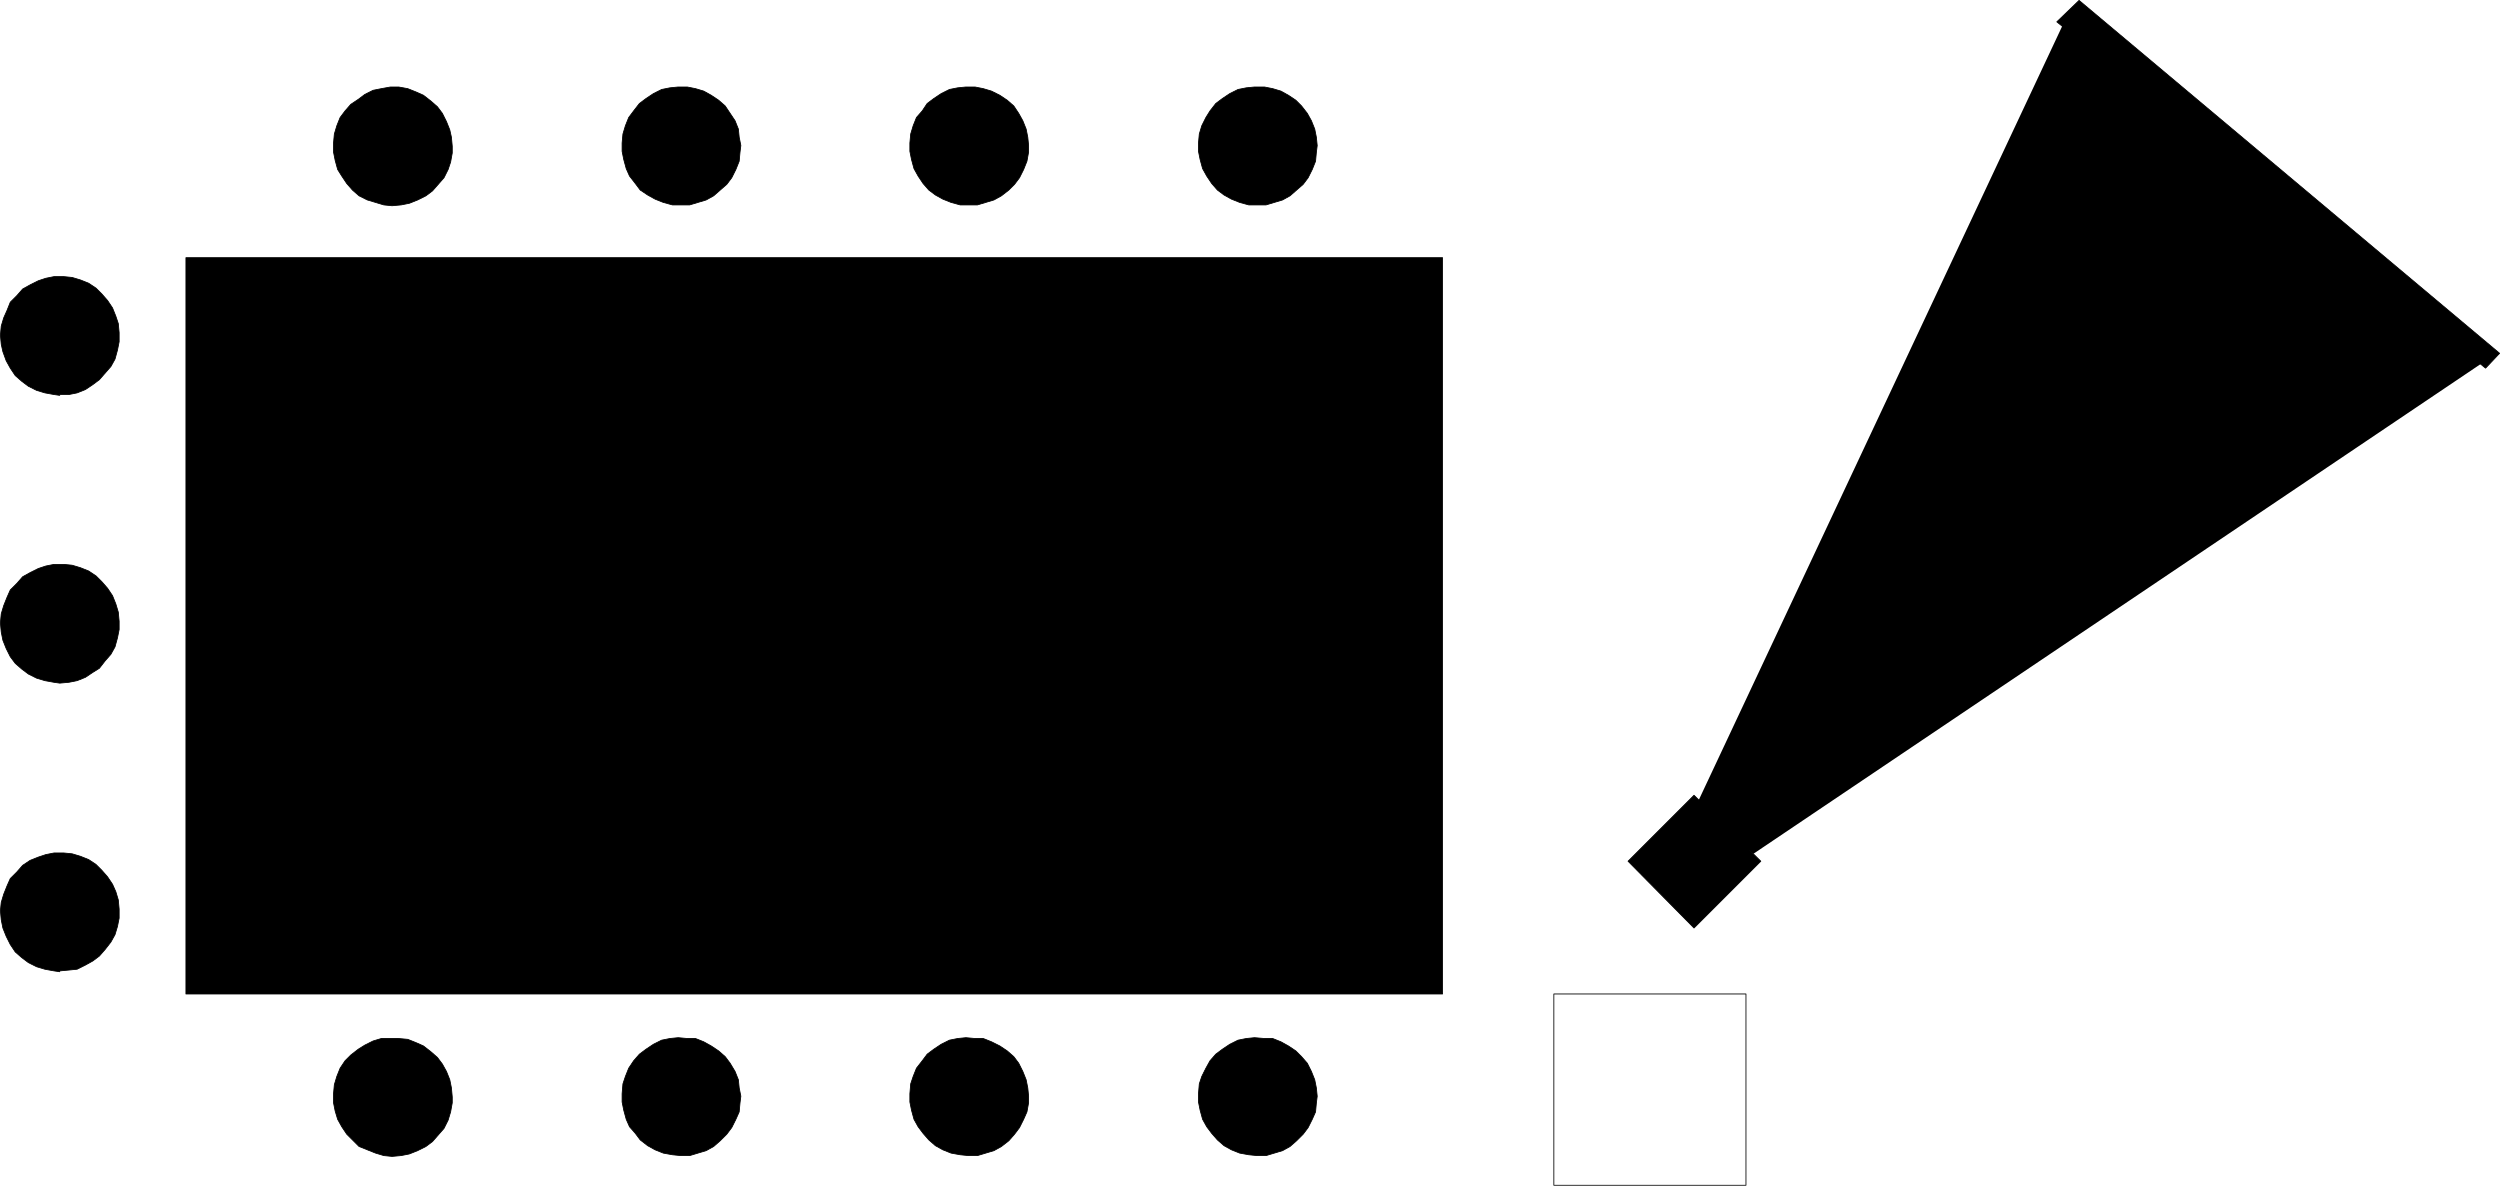 <?xml version="1.0" encoding="UTF-8" standalone="no"?>
<svg
   version="1.0"
   width="129.638mm"
   height="61.484mm"
   id="svg30"
   sodipodi:docname="Seating Chart 1.wmf"
   xmlns:inkscape="http://www.inkscape.org/namespaces/inkscape"
   xmlns:sodipodi="http://sodipodi.sourceforge.net/DTD/sodipodi-0.dtd"
   xmlns="http://www.w3.org/2000/svg"
   xmlns:svg="http://www.w3.org/2000/svg">
  <sodipodi:namedview
     id="namedview30"
     pagecolor="#ffffff"
     bordercolor="#000000"
     borderopacity="0.25"
     inkscape:showpageshadow="2"
     inkscape:pageopacity="0.0"
     inkscape:pagecheckerboard="0"
     inkscape:deskcolor="#d1d1d1"
     inkscape:document-units="mm" />
  <defs
     id="defs1">
    <pattern
       id="WMFhbasepattern"
       patternUnits="userSpaceOnUse"
       width="6"
       height="6"
       x="0"
       y="0" />
  </defs>
  <path
     style="fill:#000000;fill-opacity:1;fill-rule:evenodd;stroke:none"
     d="M 332.007,158.772 404.565,4.282 487.143,70.7 343.642,167.336 332.007,158.772 Z"
     id="path1" />
  <path
     style="fill:#000000;fill-opacity:1;fill-rule:evenodd;stroke:none"
     d="M 36.441,194.808 V 50.5 H 282.719 v 144.308 z"
     id="path2" />
  <path
     style="fill:none;stroke:#000000;stroke-width:0.162px;stroke-linecap:round;stroke-linejoin:round;stroke-miterlimit:4;stroke-dasharray:none;stroke-opacity:1"
     d="M 36.441,194.808 V 50.5 H 282.719 V 194.808 H 36.441 v 0"
     id="path3" />
  <path
     style="fill:none;stroke:#000000;stroke-width:0.162px;stroke-linecap:round;stroke-linejoin:round;stroke-miterlimit:4;stroke-dasharray:none;stroke-opacity:1"
     d="m 304.535,232.299 v -37.491 h 37.653 v 37.491 h -37.653"
     id="path4" />
  <path
     style="fill:#000000;fill-opacity:1;fill-rule:evenodd;stroke:none"
     d="m 319.079,168.791 12.928,-12.928 13.09,12.928 -13.09,13.09 z"
     id="path5" />
  <path
     style="fill:none;stroke:#000000;stroke-width:0.162px;stroke-linecap:round;stroke-linejoin:round;stroke-miterlimit:4;stroke-dasharray:none;stroke-opacity:1"
     d="m 319.079,168.791 12.928,-12.928 13.09,12.928 -13.09,13.09 -12.928,-13.09 v 0"
     id="path6" />
  <path
     style="fill:#000000;fill-opacity:1;fill-rule:evenodd;stroke:none"
     d="m 403.111,4.282 84.032,67.872 2.747,-2.909 -82.416,-69.165 -4.363,4.202 z"
     id="path7" />
  <path
     style="fill:none;stroke:#000000;stroke-width:0.162px;stroke-linecap:round;stroke-linejoin:round;stroke-miterlimit:4;stroke-dasharray:none;stroke-opacity:1"
     d="m 403.111,4.282 84.032,67.872 2.747,-2.909 -82.416,-69.165 -4.363,4.202 v 0"
     id="path8" />
  <path
     style="fill:#000000;fill-opacity:1;fill-rule:evenodd;stroke:none"
     d="m 88.638,215.008 -0.162,-1.778 -0.323,-1.616 -0.646,-1.616 -0.808,-1.454 -0.97,-1.293 -1.293,-1.131 -1.454,-1.131 -1.454,-0.646 -1.616,-0.646 -1.778,-0.162 h -1.616 -1.778 l -1.616,0.485 -1.616,0.808 -1.293,0.808 -1.454,1.131 -1.131,1.131 -0.97,1.454 -0.646,1.616 -0.485,1.616 -0.162,1.778 v 1.778 l 0.323,1.616 0.485,1.616 0.808,1.454 0.97,1.454 1.131,1.131 1.293,1.293 1.616,0.646 1.616,0.646 1.616,0.485 1.616,0.162 1.778,-0.162 1.616,-0.323 1.616,-0.646 1.616,-0.808 1.293,-0.97 1.131,-1.293 1.131,-1.293 0.808,-1.616 0.485,-1.616 0.323,-1.778 v -1.131 z"
     id="path9" />
  <path
     style="fill:none;stroke:#000000;stroke-width:0.162px;stroke-linecap:round;stroke-linejoin:round;stroke-miterlimit:4;stroke-dasharray:none;stroke-opacity:1"
     d="m 88.638,215.008 -0.162,-1.778 -0.323,-1.616 -0.646,-1.616 -0.808,-1.454 -0.97,-1.293 -1.293,-1.131 -1.454,-1.131 -1.454,-0.646 -1.616,-0.646 -1.778,-0.162 h -1.616 -1.778 l -1.616,0.485 -1.616,0.808 -1.293,0.808 -1.454,1.131 -1.131,1.131 -0.97,1.454 -0.646,1.616 -0.485,1.616 -0.162,1.778 v 1.778 l 0.323,1.616 0.485,1.616 0.808,1.454 0.97,1.454 1.131,1.131 1.293,1.293 1.616,0.646 1.616,0.646 1.616,0.485 1.616,0.162 1.778,-0.162 1.616,-0.323 1.616,-0.646 1.616,-0.808 1.293,-0.97 1.131,-1.293 1.131,-1.293 0.808,-1.616 0.485,-1.616 0.323,-1.778 v -1.131 0"
     id="path10" />
  <path
     style="fill:#000000;fill-opacity:1;fill-rule:evenodd;stroke:none"
     d="m 145.197,214.847 -0.323,-1.616 -0.162,-1.616 -0.646,-1.616 -0.97,-1.616 -0.97,-1.293 -1.293,-1.131 -1.454,-0.97 -1.454,-0.808 -1.616,-0.646 h -1.616 l -1.778,-0.162 -1.616,0.162 -1.616,0.323 -1.616,0.808 -1.454,0.97 -1.293,0.97 -1.131,1.293 -0.97,1.454 -0.646,1.616 -0.485,1.454 -0.162,1.939 v 1.616 l 0.323,1.616 0.485,1.778 0.646,1.454 1.131,1.293 0.97,1.293 1.454,1.131 1.454,0.808 1.616,0.646 1.778,0.323 1.616,0.162 h 1.778 l 1.616,-0.485 1.616,-0.485 1.454,-0.808 1.293,-1.131 1.293,-1.293 0.97,-1.293 0.808,-1.616 0.646,-1.454 0.162,-1.778 z"
     id="path11" />
  <path
     style="fill:none;stroke:#000000;stroke-width:0.162px;stroke-linecap:round;stroke-linejoin:round;stroke-miterlimit:4;stroke-dasharray:none;stroke-opacity:1"
     d="m 145.197,214.847 -0.323,-1.616 -0.162,-1.616 -0.646,-1.616 -0.97,-1.616 -0.97,-1.293 -1.293,-1.131 -1.454,-0.97 -1.454,-0.808 -1.616,-0.646 h -1.616 l -1.778,-0.162 -1.616,0.162 -1.616,0.323 -1.616,0.808 -1.454,0.97 -1.293,0.97 -1.131,1.293 -0.97,1.454 -0.646,1.616 -0.485,1.454 -0.162,1.939 v 1.616 l 0.323,1.616 0.485,1.778 0.646,1.454 1.131,1.293 0.97,1.293 1.454,1.131 1.454,0.808 1.616,0.646 1.778,0.323 1.616,0.162 h 1.778 l 1.616,-0.485 1.616,-0.485 1.454,-0.808 1.293,-1.131 1.293,-1.293 0.97,-1.293 0.808,-1.616 0.646,-1.454 0.162,-1.778 0.162,-1.293 v 0"
     id="path12" />
  <path
     style="fill:#000000;fill-opacity:1;fill-rule:evenodd;stroke:none"
     d="m 201.596,214.847 -0.162,-1.616 -0.323,-1.616 -0.646,-1.616 -0.808,-1.616 -0.97,-1.293 -1.293,-1.131 -1.454,-0.97 -1.616,-0.808 -1.616,-0.646 h -1.616 l -1.778,-0.162 -1.616,0.162 -1.616,0.323 -1.616,0.808 -1.454,0.97 -1.293,0.97 -0.97,1.293 -1.131,1.454 -0.646,1.616 -0.485,1.454 -0.162,1.939 v 1.616 l 0.323,1.616 0.485,1.778 0.808,1.454 0.97,1.293 1.131,1.293 1.293,1.131 1.454,0.808 1.616,0.646 1.778,0.323 1.616,0.162 h 1.778 l 1.616,-0.485 1.616,-0.485 1.454,-0.808 1.454,-1.131 1.131,-1.293 0.97,-1.293 0.808,-1.616 0.646,-1.454 0.323,-1.778 v -1.293 z"
     id="path13" />
  <path
     style="fill:none;stroke:#000000;stroke-width:0.162px;stroke-linecap:round;stroke-linejoin:round;stroke-miterlimit:4;stroke-dasharray:none;stroke-opacity:1"
     d="m 201.596,214.847 -0.162,-1.616 -0.323,-1.616 -0.646,-1.616 -0.808,-1.616 -0.97,-1.293 -1.293,-1.131 -1.454,-0.97 -1.616,-0.808 -1.616,-0.646 h -1.616 l -1.778,-0.162 -1.616,0.162 -1.616,0.323 -1.616,0.808 -1.454,0.97 -1.293,0.97 -0.97,1.293 -1.131,1.454 -0.646,1.616 -0.485,1.454 -0.162,1.939 v 1.616 l 0.323,1.616 0.485,1.778 0.808,1.454 0.97,1.293 1.131,1.293 1.293,1.131 1.454,0.808 1.616,0.646 1.778,0.323 1.616,0.162 h 1.778 l 1.616,-0.485 1.616,-0.485 1.454,-0.808 1.454,-1.131 1.131,-1.293 0.97,-1.293 0.808,-1.616 0.646,-1.454 0.323,-1.778 v -1.293 0"
     id="path14" />
  <path
     style="fill:#000000;fill-opacity:1;fill-rule:evenodd;stroke:none"
     d="m 258.156,214.847 -0.162,-1.616 -0.323,-1.616 -0.646,-1.616 -0.808,-1.616 -1.131,-1.293 -1.131,-1.131 -1.454,-0.97 -1.454,-0.808 -1.616,-0.646 h -1.616 l -1.939,-0.162 -1.616,0.162 -1.616,0.323 -1.616,0.808 -1.454,0.97 -1.293,0.97 -1.131,1.293 -0.808,1.454 -0.808,1.616 -0.485,1.454 -0.162,1.939 v 1.616 l 0.323,1.616 0.485,1.778 0.808,1.454 0.97,1.293 1.131,1.293 1.293,1.131 1.454,0.808 1.616,0.646 1.778,0.323 1.616,0.162 h 1.778 l 1.616,-0.485 1.616,-0.485 1.454,-0.808 1.293,-1.131 1.293,-1.293 0.97,-1.293 0.808,-1.616 0.646,-1.454 0.162,-1.778 z"
     id="path15" />
  <path
     style="fill:none;stroke:#000000;stroke-width:0.162px;stroke-linecap:round;stroke-linejoin:round;stroke-miterlimit:4;stroke-dasharray:none;stroke-opacity:1"
     d="m 258.156,214.847 -0.162,-1.616 -0.323,-1.616 -0.646,-1.616 -0.808,-1.616 -1.131,-1.293 -1.131,-1.131 -1.454,-0.97 -1.454,-0.808 -1.616,-0.646 h -1.616 l -1.939,-0.162 -1.616,0.162 -1.616,0.323 -1.616,0.808 -1.454,0.97 -1.293,0.97 -1.131,1.293 -0.808,1.454 -0.808,1.616 -0.485,1.454 -0.162,1.939 v 1.616 l 0.323,1.616 0.485,1.778 0.808,1.454 0.97,1.293 1.131,1.293 1.293,1.131 1.454,0.808 1.616,0.646 1.778,0.323 1.616,0.162 h 1.778 l 1.616,-0.485 1.616,-0.485 1.454,-0.808 1.293,-1.131 1.293,-1.293 0.97,-1.293 0.808,-1.616 0.646,-1.454 0.162,-1.778 0.162,-1.293 v 0"
     id="path16" />
  <path
     style="fill:#000000;fill-opacity:1;fill-rule:evenodd;stroke:none"
     d="m 88.638,28.684 -0.162,-1.778 -0.323,-1.454 -0.646,-1.616 -0.808,-1.616 -0.97,-1.293 -1.293,-1.131 -1.454,-1.131 -1.454,-0.646 -1.616,-0.646 -1.778,-0.323 h -1.616 l -1.778,0.323 -1.616,0.323 -1.616,0.808 -1.293,0.97 -1.454,0.97 -1.131,1.293 -0.97,1.293 -0.646,1.616 -0.485,1.616 -0.162,1.778 v 1.778 l 0.323,1.616 0.485,1.778 0.808,1.293 0.97,1.454 1.131,1.293 1.293,1.131 1.616,0.808 1.616,0.485 1.616,0.485 1.616,0.162 1.778,-0.162 1.616,-0.323 1.616,-0.646 1.616,-0.808 1.293,-0.97 1.131,-1.293 1.131,-1.293 0.808,-1.616 0.485,-1.454 0.323,-1.778 v -1.293 z"
     id="path17" />
  <path
     style="fill:none;stroke:#000000;stroke-width:0.162px;stroke-linecap:round;stroke-linejoin:round;stroke-miterlimit:4;stroke-dasharray:none;stroke-opacity:1"
     d="m 88.638,28.684 -0.162,-1.778 -0.323,-1.454 -0.646,-1.616 -0.808,-1.616 -0.97,-1.293 -1.293,-1.131 -1.454,-1.131 -1.454,-0.646 -1.616,-0.646 -1.778,-0.323 h -1.616 l -1.778,0.323 -1.616,0.323 -1.616,0.808 -1.293,0.97 -1.454,0.97 -1.131,1.293 -0.97,1.293 -0.646,1.616 -0.485,1.616 -0.162,1.778 v 1.778 l 0.323,1.616 0.485,1.778 0.808,1.293 0.97,1.454 1.131,1.293 1.293,1.131 1.616,0.808 1.616,0.485 1.616,0.485 1.616,0.162 1.778,-0.162 1.616,-0.323 1.616,-0.646 1.616,-0.808 1.293,-0.97 1.131,-1.293 1.131,-1.293 0.808,-1.616 0.485,-1.454 0.323,-1.778 v -1.293 0"
     id="path18" />
  <path
     style="fill:#000000;fill-opacity:1;fill-rule:evenodd;stroke:none"
     d="m 145.197,28.522 -0.323,-1.616 -0.162,-1.616 -0.646,-1.616 -0.97,-1.454 -0.97,-1.454 -1.293,-1.131 -1.454,-0.97 -1.454,-0.808 -1.616,-0.485 -1.616,-0.323 h -1.778 l -1.616,0.162 -1.616,0.323 -1.616,0.808 -1.454,0.97 -1.293,0.97 -1.131,1.454 -0.97,1.293 -0.646,1.616 -0.485,1.616 -0.162,1.778 v 1.616 l 0.323,1.616 0.485,1.778 0.646,1.454 1.131,1.454 0.97,1.293 1.454,0.97 1.454,0.808 1.616,0.646 1.778,0.485 h 1.616 1.778 l 1.616,-0.485 1.616,-0.485 1.454,-0.808 1.293,-1.131 1.293,-1.131 0.97,-1.293 0.808,-1.616 0.646,-1.616 0.162,-1.778 z"
     id="path19" />
  <path
     style="fill:none;stroke:#000000;stroke-width:0.162px;stroke-linecap:round;stroke-linejoin:round;stroke-miterlimit:4;stroke-dasharray:none;stroke-opacity:1"
     d="m 145.197,28.522 -0.323,-1.616 -0.162,-1.616 -0.646,-1.616 -0.97,-1.454 -0.97,-1.454 -1.293,-1.131 -1.454,-0.97 -1.454,-0.808 -1.616,-0.485 -1.616,-0.323 h -1.778 l -1.616,0.162 -1.616,0.323 -1.616,0.808 -1.454,0.97 -1.293,0.97 -1.131,1.454 -0.97,1.293 -0.646,1.616 -0.485,1.616 -0.162,1.778 v 1.616 l 0.323,1.616 0.485,1.778 0.646,1.454 1.131,1.454 0.97,1.293 1.454,0.97 1.454,0.808 1.616,0.646 1.778,0.485 h 1.616 1.778 l 1.616,-0.485 1.616,-0.485 1.454,-0.808 1.293,-1.131 1.293,-1.131 0.97,-1.293 0.808,-1.616 0.646,-1.616 0.162,-1.778 0.162,-1.293 v 0"
     id="path20" />
  <path
     style="fill:#000000;fill-opacity:1;fill-rule:evenodd;stroke:none"
     d="m 201.596,28.522 -0.162,-1.616 -0.323,-1.616 -0.646,-1.616 -0.808,-1.454 -0.97,-1.454 -1.293,-1.131 -1.454,-0.97 -1.616,-0.808 -1.616,-0.485 -1.616,-0.323 h -1.778 l -1.616,0.162 -1.616,0.323 -1.616,0.808 -1.454,0.97 -1.293,0.97 -0.97,1.454 -1.131,1.293 -0.646,1.616 -0.485,1.616 -0.162,1.778 v 1.616 l 0.323,1.616 0.485,1.778 0.808,1.454 0.97,1.454 1.131,1.293 1.293,0.97 1.454,0.808 1.616,0.646 1.778,0.485 h 1.616 1.778 l 1.616,-0.485 1.616,-0.485 1.454,-0.808 1.454,-1.131 1.131,-1.131 0.97,-1.293 0.808,-1.616 0.646,-1.616 0.323,-1.778 v -1.293 z"
     id="path21" />
  <path
     style="fill:none;stroke:#000000;stroke-width:0.162px;stroke-linecap:round;stroke-linejoin:round;stroke-miterlimit:4;stroke-dasharray:none;stroke-opacity:1"
     d="m 201.596,28.522 -0.162,-1.616 -0.323,-1.616 -0.646,-1.616 -0.808,-1.454 -0.97,-1.454 -1.293,-1.131 -1.454,-0.97 -1.616,-0.808 -1.616,-0.485 -1.616,-0.323 h -1.778 l -1.616,0.162 -1.616,0.323 -1.616,0.808 -1.454,0.97 -1.293,0.97 -0.97,1.454 -1.131,1.293 -0.646,1.616 -0.485,1.616 -0.162,1.778 v 1.616 l 0.323,1.616 0.485,1.778 0.808,1.454 0.97,1.454 1.131,1.293 1.293,0.97 1.454,0.808 1.616,0.646 1.778,0.485 h 1.616 1.778 l 1.616,-0.485 1.616,-0.485 1.454,-0.808 1.454,-1.131 1.131,-1.131 0.97,-1.293 0.808,-1.616 0.646,-1.616 0.323,-1.778 v -1.293 0"
     id="path22" />
  <path
     style="fill:#000000;fill-opacity:1;fill-rule:evenodd;stroke:none"
     d="m 258.156,28.522 -0.162,-1.616 -0.323,-1.616 -0.646,-1.616 -0.808,-1.454 -1.131,-1.454 -1.131,-1.131 -1.454,-0.97 -1.454,-0.808 -1.616,-0.485 -1.616,-0.323 h -1.939 l -1.616,0.162 -1.616,0.323 -1.616,0.808 -1.454,0.97 -1.293,0.97 -1.131,1.454 -0.808,1.293 -0.808,1.616 -0.485,1.616 -0.162,1.778 v 1.616 l 0.323,1.616 0.485,1.778 0.808,1.454 0.97,1.454 1.131,1.293 1.293,0.97 1.454,0.808 1.616,0.646 1.778,0.485 h 1.616 1.778 l 1.616,-0.485 1.616,-0.485 1.454,-0.808 1.293,-1.131 1.293,-1.131 0.97,-1.293 0.808,-1.616 0.646,-1.616 0.162,-1.778 z"
     id="path23" />
  <path
     style="fill:none;stroke:#000000;stroke-width:0.162px;stroke-linecap:round;stroke-linejoin:round;stroke-miterlimit:4;stroke-dasharray:none;stroke-opacity:1"
     d="m 258.156,28.522 -0.162,-1.616 -0.323,-1.616 -0.646,-1.616 -0.808,-1.454 -1.131,-1.454 -1.131,-1.131 -1.454,-0.97 -1.454,-0.808 -1.616,-0.485 -1.616,-0.323 h -1.939 l -1.616,0.162 -1.616,0.323 -1.616,0.808 -1.454,0.97 -1.293,0.97 -1.131,1.454 -0.808,1.293 -0.808,1.616 -0.485,1.616 -0.162,1.778 v 1.616 l 0.323,1.616 0.485,1.778 0.808,1.454 0.97,1.454 1.131,1.293 1.293,0.97 1.454,0.808 1.616,0.646 1.778,0.485 h 1.616 1.778 l 1.616,-0.485 1.616,-0.485 1.454,-0.808 1.293,-1.131 1.293,-1.131 0.97,-1.293 0.808,-1.616 0.646,-1.616 0.162,-1.778 0.162,-1.293 v 0"
     id="path24" />
  <path
     style="fill:#000000;fill-opacity:1;fill-rule:evenodd;stroke:none"
     d="m 11.716,77.325 h 1.778 l 1.616,-0.323 1.616,-0.646 1.454,-0.97 1.293,-0.97 1.131,-1.293 1.131,-1.293 0.808,-1.454 0.485,-1.778 0.323,-1.616 v -1.778 l -0.162,-1.778 -0.485,-1.454 -0.646,-1.616 -0.97,-1.454 -1.131,-1.293 -1.131,-1.131 -1.454,-0.97 -1.616,-0.646 -1.616,-0.485 -1.616,-0.162 H 10.585 L 8.969,54.54 7.514,55.025 5.898,55.833 4.444,56.641 3.313,57.933 2.02,59.226 1.374,60.842 0.727,62.297 0.242,63.913 0.081,65.69 0.242,67.468 l 0.323,1.454 0.646,1.778 0.808,1.454 0.97,1.454 1.293,1.131 1.293,0.97 1.616,0.808 1.616,0.485 1.778,0.323 1.131,0.162 v 0 z"
     id="path25" />
  <path
     style="fill:none;stroke:#000000;stroke-width:0.162px;stroke-linecap:round;stroke-linejoin:round;stroke-miterlimit:4;stroke-dasharray:none;stroke-opacity:1"
     d="m 11.716,77.325 h 1.778 l 1.616,-0.323 1.616,-0.646 1.454,-0.97 1.293,-0.97 1.131,-1.293 1.131,-1.293 0.808,-1.454 0.485,-1.778 0.323,-1.616 v -1.778 l -0.162,-1.778 -0.485,-1.454 -0.646,-1.616 -0.97,-1.454 -1.131,-1.293 -1.131,-1.131 -1.454,-0.97 -1.616,-0.646 -1.616,-0.485 -1.616,-0.162 H 10.585 L 8.969,54.54 7.514,55.025 5.898,55.833 4.444,56.641 3.313,57.933 2.02,59.226 1.374,60.842 0.727,62.297 0.242,63.913 0.081,65.69 0.242,67.468 l 0.323,1.454 0.646,1.778 0.808,1.454 0.97,1.454 1.293,1.131 1.293,0.97 1.616,0.808 1.616,0.485 1.778,0.323 1.131,0.162 v 0"
     id="path26" />
  <path
     style="fill:#000000;fill-opacity:1;fill-rule:evenodd;stroke:none"
     d="m 11.716,133.885 1.778,-0.162 1.616,-0.323 1.616,-0.646 1.454,-0.97 1.293,-0.808 1.131,-1.454 1.131,-1.293 0.808,-1.454 0.485,-1.778 0.323,-1.616 v -1.616 l -0.162,-1.778 -0.485,-1.616 -0.646,-1.616 -0.97,-1.454 -1.131,-1.293 -1.131,-1.131 -1.454,-0.97 -1.616,-0.646 -1.616,-0.485 -1.616,-0.162 h -1.939 l -1.616,0.323 -1.454,0.485 -1.616,0.808 -1.454,0.808 -1.131,1.293 -1.293,1.293 -0.646,1.454 -0.646,1.616 -0.485,1.616 -0.162,1.778 0.162,1.778 0.323,1.616 0.646,1.616 0.808,1.616 0.97,1.293 1.293,1.131 1.293,0.97 1.616,0.808 1.616,0.485 1.778,0.323 z"
     id="path27" />
  <path
     style="fill:none;stroke:#000000;stroke-width:0.162px;stroke-linecap:round;stroke-linejoin:round;stroke-miterlimit:4;stroke-dasharray:none;stroke-opacity:1"
     d="m 11.716,133.885 1.778,-0.162 1.616,-0.323 1.616,-0.646 1.454,-0.97 1.293,-0.808 1.131,-1.454 1.131,-1.293 0.808,-1.454 0.485,-1.778 0.323,-1.616 v -1.616 l -0.162,-1.778 -0.485,-1.616 -0.646,-1.616 -0.97,-1.454 -1.131,-1.293 -1.131,-1.131 -1.454,-0.97 -1.616,-0.646 -1.616,-0.485 -1.616,-0.162 h -1.939 l -1.616,0.323 -1.454,0.485 -1.616,0.808 -1.454,0.808 -1.131,1.293 -1.293,1.293 -0.646,1.454 -0.646,1.616 -0.485,1.616 -0.162,1.778 0.162,1.778 0.323,1.616 0.646,1.616 0.808,1.616 0.97,1.293 1.293,1.131 1.293,0.97 1.616,0.808 1.616,0.485 1.778,0.323 1.131,0.162 v 0"
     id="path28" />
  <path
     style="fill:#000000;fill-opacity:1;fill-rule:evenodd;stroke:none"
     d="m 11.716,190.283 1.778,-0.162 1.616,-0.162 1.616,-0.808 1.454,-0.808 1.293,-0.97 1.131,-1.293 1.131,-1.454 0.808,-1.454 0.485,-1.616 0.323,-1.616 v -1.778 l -0.162,-1.778 -0.485,-1.616 -0.646,-1.454 -0.97,-1.454 -1.131,-1.293 -1.131,-1.131 -1.454,-0.97 -1.616,-0.646 -1.616,-0.485 -1.616,-0.162 h -1.939 l -1.616,0.323 -1.454,0.485 -1.616,0.646 -1.454,0.97 -1.131,1.293 -1.293,1.293 -0.646,1.454 -0.646,1.616 -0.485,1.616 -0.162,1.616 0.162,1.778 0.323,1.616 0.646,1.616 0.808,1.616 0.97,1.454 1.293,1.131 1.293,0.97 1.616,0.808 1.616,0.485 1.778,0.323 1.131,0.162 v 0 z"
     id="path29" />
  <path
     style="fill:none;stroke:#000000;stroke-width:0.162px;stroke-linecap:round;stroke-linejoin:round;stroke-miterlimit:4;stroke-dasharray:none;stroke-opacity:1"
     d="m 11.716,190.283 1.778,-0.162 1.616,-0.162 1.616,-0.808 1.454,-0.808 1.293,-0.97 1.131,-1.293 1.131,-1.454 0.808,-1.454 0.485,-1.616 0.323,-1.616 v -1.778 l -0.162,-1.778 -0.485,-1.616 -0.646,-1.454 -0.97,-1.454 -1.131,-1.293 -1.131,-1.131 -1.454,-0.97 -1.616,-0.646 -1.616,-0.485 -1.616,-0.162 h -1.939 l -1.616,0.323 -1.454,0.485 -1.616,0.646 -1.454,0.97 -1.131,1.293 -1.293,1.293 -0.646,1.454 -0.646,1.616 -0.485,1.616 -0.162,1.616 0.162,1.778 0.323,1.616 0.646,1.616 0.808,1.616 0.97,1.454 1.293,1.131 1.293,0.97 1.616,0.808 1.616,0.485 1.778,0.323 1.131,0.162 v 0"
     id="path30" />
</svg>

